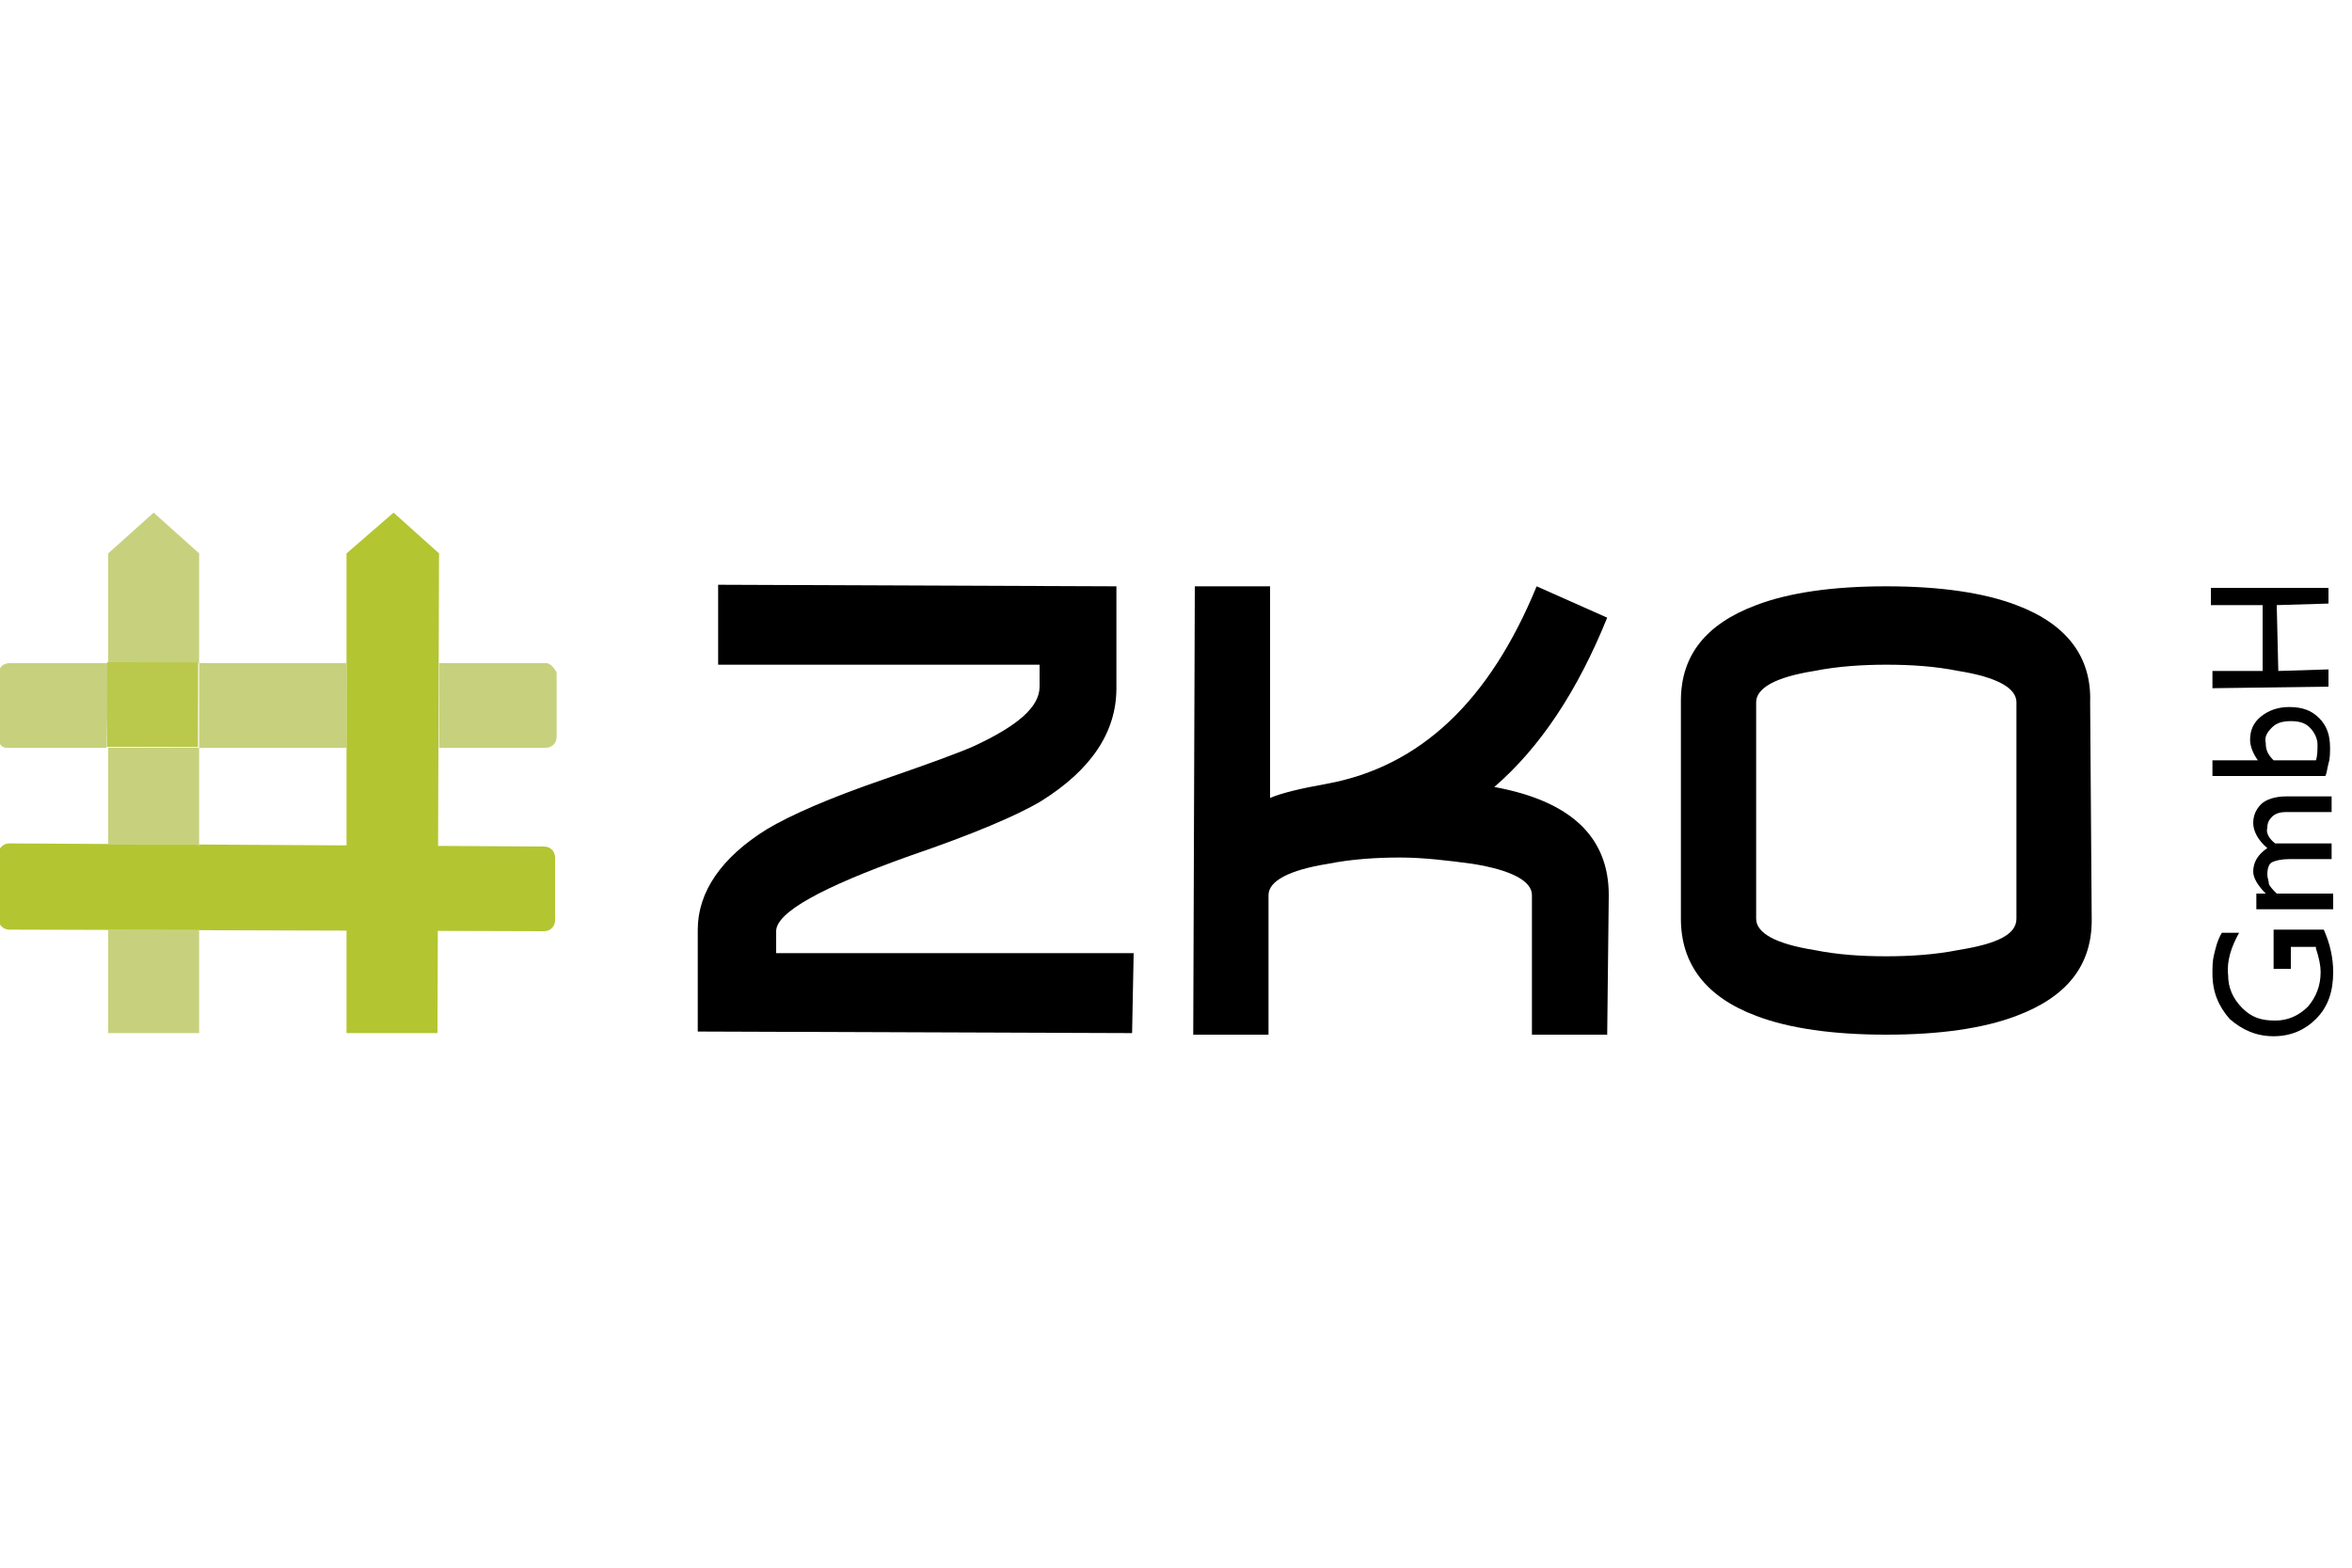 <?xml version="1.0" encoding="utf-8"?>
<svg xmlns="http://www.w3.org/2000/svg" xmlns:xlink="http://www.w3.org/1999/xlink" version="1.1" id="Ebene_1" x="0px" y="0px" viewBox="0 0 150 100" style="enable-background:new 0 0 150 100;">
<style type="text/css">
	.st0{fill:#B3C531;}
	.st1{fill:#C7D17D;}
	.st2{fill:#BAC94B;}
</style>
<path d="M72.2,65.9l-27.7-0.1l0-6.5c0-2.4,1.5-4.6,4.4-6.4c1.5-0.9,4-2,7.5-3.2c2.9-1,4.8-1.7,5.7-2.1c2.8-1.3,4.2-2.5,4.2-3.8&#xA;	l0-1.4l-20.5,0l0-5.1l25.4,0.1l0,6.5c0,2.8-1.6,5.2-4.8,7.2c-1.5,0.9-4.3,2.1-8.4,3.5c-5.6,2-8.5,3.6-8.5,4.8l0,1.4l22.8,0&#xA;	L72.2,65.9z"/>
<path d="M102.5,66l-4.8,0l0-8.9c0-0.9-1.3-1.6-3.8-2c-1.5-0.2-3.1-0.4-4.6-0.4c-1.5,0-3.1,0.1-4.6,0.4c-2.5,0.4-3.8,1.1-3.8,2l0,8.9&#xA;	l-4.8,0l0.1-28.6l4.8,0l0,13.5c0.7-0.3,1.9-0.6,3.6-0.9c6-1.1,10.4-5.3,13.4-12.6l4.5,2c-1.9,4.7-4.3,8.3-7.2,10.8&#xA;	c4.9,0.9,7.3,3.2,7.3,6.9L102.5,66z"/>
<path d="M128.6,58.6l0-13.8c0-0.9-1.2-1.6-3.7-2c-1.5-0.3-3-0.4-4.6-0.4c-1.5,0-3.1,0.1-4.6,0.4c-2.5,0.4-3.7,1.1-3.7,2l0,13.8&#xA;	c0,0.9,1.2,1.6,3.7,2c1.5,0.3,3,0.4,4.6,0.4c1.5,0,3.1-0.1,4.6-0.4C127.4,60.2,128.6,59.6,128.6,58.6 M133.4,58.7&#xA;	c0,2.9-1.6,4.9-4.8,6.1c-2.1,0.8-4.9,1.2-8.3,1.2c-3.4,0-6.2-0.4-8.3-1.2c-3.2-1.2-4.8-3.3-4.8-6.2l0-13.9c0-2.9,1.6-4.9,4.8-6.1&#xA;	c2.1-0.8,4.9-1.2,8.3-1.2c3.4,0,6.2,0.4,8.3,1.2c3.2,1.2,4.8,3.3,4.7,6.2L133.4,58.7z"/>
<path d="M145,61.8l0-2.5l3.2,0c0.4,0.9,0.6,1.8,0.6,2.7c0,1.2-0.3,2.2-1.1,3c-0.7,0.7-1.6,1.1-2.7,1.1c-1.1,0-2-0.4-2.8-1.1&#xA;	c-0.7-0.8-1.1-1.7-1.1-2.9c0-0.4,0-0.8,0.1-1.2c0.1-0.4,0.2-0.9,0.5-1.4l1.1,0c-0.5,0.9-0.8,1.8-0.7,2.7c0,0.8,0.3,1.5,0.9,2.1&#xA;	c0.6,0.6,1.2,0.8,2.1,0.8c0.8,0,1.5-0.3,2.1-0.9c0.5-0.6,0.8-1.3,0.8-2.2c0-0.4-0.1-0.9-0.3-1.5l0-0.1l-1.6,0l0,1.4L145,61.8z"/>
<path d="M145.1,53.8l3.6,0l0,1l-2.7,0c-0.5,0-0.9,0.1-1.1,0.2c-0.2,0.1-0.3,0.4-0.3,0.8c0,0.2,0.1,0.4,0.1,0.6&#xA;	c0.1,0.2,0.3,0.4,0.5,0.6l3.6,0l0,1l-4.9,0l0-1l0.6,0c-0.5-0.5-0.8-1-0.8-1.4c0-0.6,0.3-1.1,0.9-1.5c-0.6-0.5-0.9-1.1-0.9-1.6&#xA;	c0-0.5,0.2-0.9,0.5-1.2c0.3-0.3,0.9-0.5,1.6-0.5l2.9,0l0,1l-2.9,0c-0.4,0-0.7,0.1-0.9,0.3c-0.2,0.2-0.3,0.4-0.3,0.7&#xA;	C144.5,53.1,144.7,53.5,145.1,53.8"/>
<path d="M145,48.5l2.7,0c0.1-0.3,0.1-0.7,0.1-1c0-0.4-0.2-0.8-0.5-1.1c-0.3-0.3-0.7-0.4-1.2-0.4c-0.5,0-0.9,0.1-1.2,0.4&#xA;	c-0.3,0.3-0.5,0.6-0.4,1C144.5,47.8,144.6,48.1,145,48.5 M141.1,49.5l0-1l2.9,0c-0.3-0.4-0.5-0.9-0.5-1.3c0-0.6,0.2-1.1,0.7-1.5&#xA;	c0.5-0.4,1.1-0.6,1.8-0.6c0.8,0,1.4,0.2,1.9,0.7c0.5,0.5,0.7,1.1,0.7,1.9c0,0.3,0,0.7-0.1,1c-0.1,0.4-0.1,0.6-0.2,0.8L141.1,49.5z"/>
<polygon points="141,38.6 141,37.5 148.5,37.5 148.5,38.5 145.2,38.6 145.3,42.8 148.5,42.7 148.5,43.8 141.1,43.9 141.1,42.8 &#xA;	144.3,42.8 144.3,38.6"/>
<polygon class="st0" points="22.1,35.3 25.1,32.7 28,35.3 27.9,65.9 22.1,65.9"/>
<path class="st0" d="M35.4,58.7c0,0.4-0.3,0.7-0.7,0.7L0.6,59.3c-0.4,0-0.7-0.3-0.7-0.7l0-4.1c0-0.4,0.3-0.7,0.7-0.7L34.7,54&#xA;	c0.4,0,0.7,0.3,0.7,0.7L35.4,58.7z"/>
<path class="st1" d="M9.8,32.7l-2.9,2.6l0,7l5.8,0l0-7L9.8,32.7z M12.7,47.7l-5.8,0l0,6.3l5.8,0L12.7,47.7z M12.7,59.3l-5.8,0l0,6.6&#xA;	l5.8,0L12.7,59.3z"/>
<rect x="7.1" y="53.7" transform="matrix(2.020575e-03 -1 1 2.020575e-03 -46.878 66.274)" class="st0" width="5.4" height="5.8"/>
<path class="st1" d="M34.9,42.3c0,0-0.1,0-0.1,0l-6.8,0l0,5.4l6.8,0c0.4,0,0.7-0.3,0.7-0.7l0-4.1C35.4,42.7,35.2,42.4,34.9,42.3&#xA;	 M22.1,42.3l-9.4,0l0,5.4l9.4,0L22.1,42.3z M6.9,42.3l-6.3,0c-0.4,0-0.7,0.3-0.7,0.7l0,4.1c0,0.3,0.2,0.6,0.5,0.6c0,0,0.1,0,0.1,0&#xA;	l6.3,0L6.9,42.3z"/>
<rect x="22.3" y="42.1" transform="matrix(2.020611e-03 -1 1 2.020611e-03 -20.015 69.924)" class="st0" width="5.4" height="5.8"/>
<rect x="7.1" y="42" transform="matrix(2.020575e-03 -1 1 2.020575e-03 -35.19 54.657)" class="st2" width="5.4" height="5.8"/>
</svg>